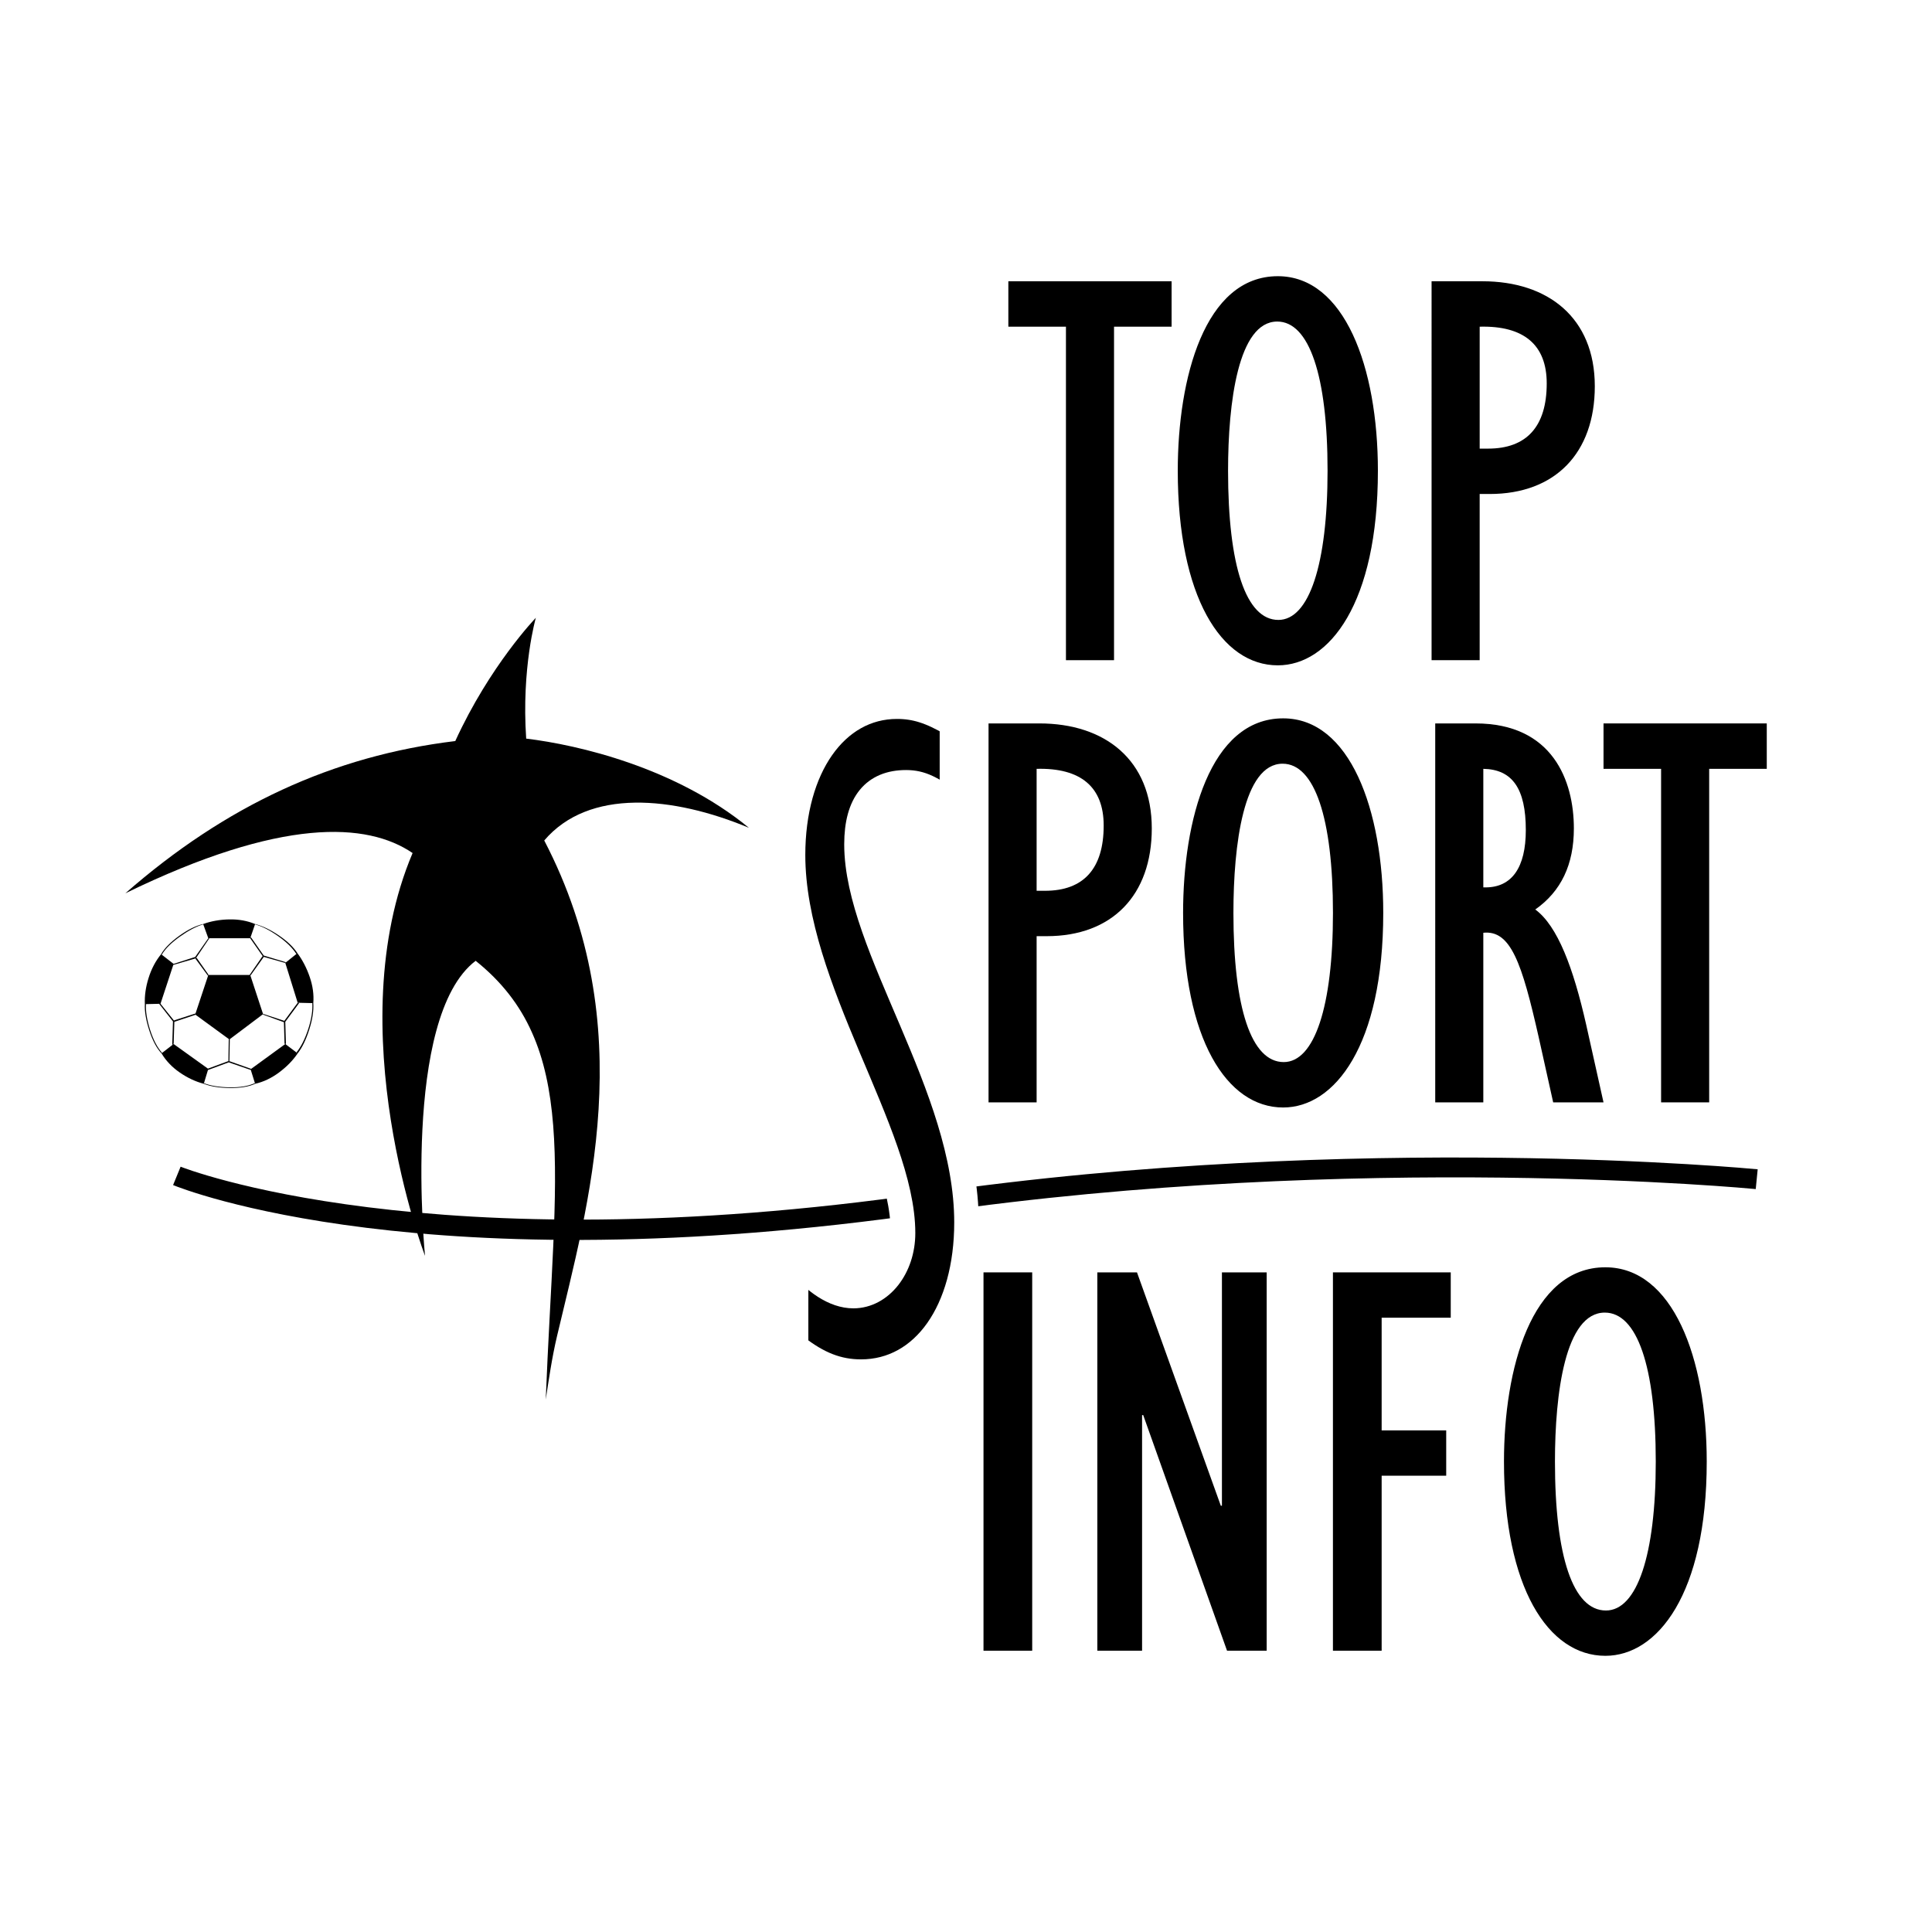 <?xml version="1.0" encoding="utf-8"?>
<!-- Generator: Adobe Illustrator 13.0.0, SVG Export Plug-In . SVG Version: 6.00 Build 14948)  -->
<!DOCTYPE svg PUBLIC "-//W3C//DTD SVG 1.0//EN" "http://www.w3.org/TR/2001/REC-SVG-20010904/DTD/svg10.dtd">
<svg version="1.0" id="Layer_1" xmlns="http://www.w3.org/2000/svg" xmlns:xlink="http://www.w3.org/1999/xlink" x="0px" y="0px"
	 width="192.756px" height="192.756px" viewBox="0 0 192.756 192.756" enable-background="new 0 0 192.756 192.756"
	 xml:space="preserve">
<g>
	<polygon fill-rule="evenodd" clip-rule="evenodd" fill="#FFFFFF" points="0,0 192.756,0 192.756,192.756 0,192.756 0,0 	"/>
	<path fill-rule="evenodd" clip-rule="evenodd" d="M92.489,119.042c-49.653,7.174-74.228-2.543-74.469-2.641l-0.751,1.834
		c1.007,0.413,25.241,10.032,75.504,2.769c42.686-6.167,82.004-2.407,82.397-2.369l0.195-1.973
		C174.97,116.624,135.423,112.839,92.489,119.042L92.489,119.042z"/>
	<path fill-rule="evenodd" clip-rule="evenodd" stroke="#FFFFFF" stroke-width="2.447" stroke-miterlimit="2.613" d="
		M79.426,125.728c1.831,2.224,3.812,3.582,5.716,3.582c2.744,0,4.955-2.811,4.955-6.287c0-9.959-10.975-24.473-10.975-37.719
		c0-8.705,4.268-14.799,10.365-14.799c1.83,0,3.353,0.483,5.489,1.743v7.833c-1.982-1.45-3.046-2.031-4.573-2.031
		c-3.201,0-4.952,2.031-4.952,6.19c0,10.251,10.976,24.18,10.976,37.716c0,8.804-4.27,14.892-10.522,14.892
		c-2.286,0-4.268-0.772-6.479-2.512V125.728L79.426,125.728z"/>
	<polygon fill-rule="evenodd" clip-rule="evenodd" points="106.35,32.593 100.603,32.593 100.603,28.062 116.891,28.062 
		116.891,32.593 111.147,32.593 111.147,65.867 106.35,65.867 106.35,32.593 	"/>
	<path fill-rule="evenodd" clip-rule="evenodd" d="M127.489,27.556c6.638,0,9.984,9.052,9.984,19.41
		c0,13.243-4.852,19.415-9.984,19.415c-5.633,0-9.983-6.85-9.983-19.415C117.506,37.742,120.183,27.556,127.489,27.556
		L127.489,27.556z M127.544,61.85c3.066,0,4.907-5.543,4.907-14.884c0-9.506-1.841-14.885-5.02-14.885
		c-3.901,0-4.907,8.093-4.907,14.885C122.524,56.473,124.311,61.85,127.544,61.85L127.544,61.85z"/>
	<path fill-rule="evenodd" clip-rule="evenodd" d="M142.829,28.062h5.075c6.527,0,11.21,3.625,11.21,10.473
		c0,6.673-3.96,10.751-10.484,10.751h-1.003v16.58h-4.798V28.062L142.829,28.062z M148.464,44.759c3.849,0,5.853-2.205,5.853-6.51
		c0-3.844-2.283-5.769-6.689-5.656v12.166H148.464L148.464,44.759z"/>
	<path fill-rule="evenodd" clip-rule="evenodd" d="M98.627,72.176h5.075c6.523,0,11.212,3.625,11.212,10.475
		c0,6.672-3.96,10.751-10.487,10.751h-1.003v16.581h-4.797V72.176L98.627,72.176z M104.26,88.874c3.849,0,5.855-2.206,5.855-6.51
		c0-3.845-2.282-5.77-6.691-5.657v12.167H104.26L104.26,88.874z"/>
	<path fill-rule="evenodd" clip-rule="evenodd" d="M128.021,71.67c6.635,0,9.986,9.051,9.986,19.41
		c0,13.243-4.855,19.415-9.986,19.415c-5.631,0-9.984-6.851-9.984-19.415C118.037,81.856,120.716,71.67,128.021,71.67L128.021,71.67
		z M128.078,105.964c3.066,0,4.912-5.544,4.912-14.884c0-9.507-1.846-14.885-5.023-14.885c-3.903,0-4.908,8.093-4.908,14.885
		C123.059,100.587,124.841,105.964,128.078,105.964L128.078,105.964z"/>
	<path fill-rule="evenodd" clip-rule="evenodd" d="M143.193,72.176h4.015c7.699,0,9.817,5.719,9.817,10.475
		c0,3.618-1.28,6.281-3.85,8.089c2.232,1.644,3.798,5.832,5.078,11.49l1.73,7.753h-5.022l-1.447-6.509
		c-1.675-7.414-2.793-10.699-5.524-10.412v16.92h-4.797V72.176L143.193,72.176z M148.211,88.535c2.626,0,4.02-1.984,4.02-5.718
		c0-4.13-1.339-6.055-4.24-6.11v11.829H148.211L148.211,88.535z"/>
	<polygon fill-rule="evenodd" clip-rule="evenodd" points="165.728,76.707 159.984,76.707 159.984,72.176 176.271,72.176 
		176.271,76.707 170.525,76.707 170.525,109.983 165.728,109.983 165.728,76.707 	"/>
	<polygon fill-rule="evenodd" clip-rule="evenodd" points="98.124,126.945 102.983,126.945 102.983,164.692 98.124,164.692 
		98.124,126.945 	"/>
	<polygon fill-rule="evenodd" clip-rule="evenodd" points="109.481,126.945 113.437,126.945 121.8,150.226 121.912,150.226 
		121.912,126.945 126.377,126.945 126.377,164.692 122.422,164.692 114.059,141.186 113.945,141.186 113.945,164.692 
		109.481,164.692 109.481,126.945 	"/>
	<polygon fill-rule="evenodd" clip-rule="evenodd" points="132.987,126.945 144.741,126.945 144.741,131.467 137.847,131.467 
		137.847,142.711 144.288,142.711 144.288,147.231 137.847,147.231 137.847,164.692 132.987,164.692 132.987,126.945 	"/>
	<path fill-rule="evenodd" clip-rule="evenodd" d="M160.167,126.438c6.724,0,10.114,9.041,10.114,19.381
		c0,13.223-4.916,19.382-10.114,19.382c-5.707,0-10.115-6.837-10.115-19.382C150.052,136.608,152.765,126.438,160.167,126.438
		L160.167,126.438z M160.223,160.68c3.108,0,4.973-5.537,4.973-14.861c0-9.493-1.864-14.861-5.085-14.861
		c-3.956,0-4.973,8.081-4.973,14.861C155.138,155.312,156.945,160.68,160.223,160.68L160.223,160.68z"/>
	<path fill-rule="evenodd" clip-rule="evenodd" d="M12.505,89.125C22.52,80.365,33.21,75.415,45.423,73.935
		c3.458-7.553,8.038-12.296,8.038-12.296s-1.443,4.98-0.963,12.053c5.201,0.625,14.901,2.884,22.222,8.898
		c-7.585-3.163-15.979-3.951-20.421,1.265c9.695,18.618,4.337,36.427,1.271,49.469c-0.51,2.161-0.828,4.393-1.12,6.306
		c0.894-22.892,3.415-35.444-6.994-43.77c-7.432,5.648-5.052,29.435-5.052,29.435s-8.673-22.646-1.239-40.187
		C36.643,82.026,28.102,81.528,12.505,89.125L12.505,89.125z"/>
	<path fill-rule="evenodd" clip-rule="evenodd" d="M14.452,100.184c-0.036-0.832,0.085-1.7,0.37-2.606
		c0.281-0.908,0.7-1.701,1.252-2.379l1.249,0.969l-1.31,3.979L14.452,100.184L14.452,100.184L14.452,100.184z M14.452,100.184
		c-0.036,0.727,0.11,1.597,0.438,2.611c0.329,1.019,0.737,1.784,1.224,2.3l0.073-0.035c-0.485-0.538-0.886-1.301-1.205-2.294
		c-0.317-0.996-0.458-1.855-0.419-2.582H14.452L14.452,100.184L14.452,100.184z M15.875,100.146l1.382,1.762l-0.072,2.354
		l0.139-0.141l0.073-2.25l-1.383-1.726H15.875L15.875,100.146L15.875,100.146z M20.267,92.191v0.036
		c-0.695,0.207-1.469,0.616-2.324,1.224c-0.848,0.607-1.448,1.2-1.793,1.784l-0.077-0.037c0.345-0.602,0.953-1.214,1.819-1.837
		C18.761,92.74,19.551,92.351,20.267,92.191L20.267,92.191L20.267,92.191z M20.331,108.13c-0.831-0.22-1.629-0.595-2.396-1.125
		c-0.767-0.529-1.374-1.165-1.822-1.91l1.209-0.934l3.46,2.482L20.331,108.13L20.331,108.13L20.331,108.13z M20.783,93.61
		l-1.309,1.866l-2.151,0.691l-0.03,0.102l2.244-0.656l1.349-2.003H20.783L20.783,93.61L20.783,93.61z M17.396,101.947v-0.075
		l-0.035-0.064l2.14-0.693l-0.027,0.103v0.037L17.396,101.947L17.396,101.947L17.396,101.947z M19.474,95.613l1.273,1.735
		l0.036-0.11l0.038,0.037l-1.209-1.725l-0.039,0.063H19.474L19.474,95.613L19.474,95.613z M24.965,97.275h-4.182l-1.309,3.941
		l3.413,2.492l3.361-2.529L24.965,97.275L24.965,97.275L24.965,97.275z M20.267,92.191c0.791-0.29,1.663-0.443,2.603-0.462
		c0.94-0.02,1.803,0.135,2.583,0.462l-0.488,1.419h-4.182L20.267,92.191L20.267,92.191L20.267,92.191z M20.331,108.13
		c0.671,0.266,1.533,0.408,2.581,0.42c1.047,0.014,1.897-0.121,2.542-0.42l-0.034-0.065c-0.648,0.295-1.487,0.435-2.513,0.419
		c-1.028-0.02-1.885-0.154-2.575-0.419V108.13L20.331,108.13L20.331,108.13z M20.747,106.757l2.076-0.767l2.215,0.767l-0.036-0.074
		l0.065-0.039l-2.244-0.794l-2.076,0.767l0.036,0.027L20.747,106.757L20.747,106.757L20.747,106.757z M22.887,105.889l-0.064-0.039
		l-0.035,0.039l0.035-2.219l0.064,0.039h0.039L22.887,105.889L22.887,105.889L22.887,105.889z M26.21,95.373L24.9,97.275h0.065
		l0.037,0.039l1.312-1.838l-0.066-0.028L26.21,95.373L26.21,95.373L26.21,95.373z M28.528,96.002l-0.102,0.063l-2.179-0.618
		l-1.283-1.837l0.073-0.101l1.276,1.826L28.528,96.002L28.528,96.002L28.528,96.002z M29.7,105.095l-1.237-0.934l-3.461,2.521
		l0.451,1.447c0.826-0.182,1.62-0.56,2.383-1.125C28.598,106.437,29.221,105.804,29.7,105.095L29.7,105.095L29.7,105.095z
		 M29.673,95.098l-0.111,0.074c-0.382-0.603-0.989-1.196-1.822-1.78c-0.835-0.587-1.595-0.973-2.287-1.164v-0.036
		c0.757,0.196,1.554,0.579,2.386,1.147C28.674,93.907,29.285,94.497,29.673,95.098L29.673,95.098L29.673,95.098z M28.351,101.845
		l-0.027,0.063v0.076l-2.113-0.768l0.076-0.037l-0.039-0.026L28.351,101.845L28.351,101.845L28.351,101.845z M28.528,104.227
		l-0.065-0.104l-0.073,0.039l-0.066-2.253l1.376-1.863l0.138,0.038l-1.375,1.864L28.528,104.227L28.528,104.227L28.528,104.227z
		 M29.673,95.098c0.516,0.695,0.926,1.486,1.229,2.377c0.306,0.887,0.425,1.759,0.356,2.608l-1.558-0.038l-1.237-3.979
		L29.673,95.098L29.673,95.098L29.673,95.098z M29.7,105.095l-0.139-0.074c0.468-0.567,0.861-1.348,1.187-2.337
		c0.322-0.99,0.458-1.856,0.41-2.601h0.1c0.051,0.744-0.083,1.62-0.403,2.634C30.533,103.729,30.149,104.521,29.7,105.095
		L29.7,105.095z"/>
</g>
</svg>
